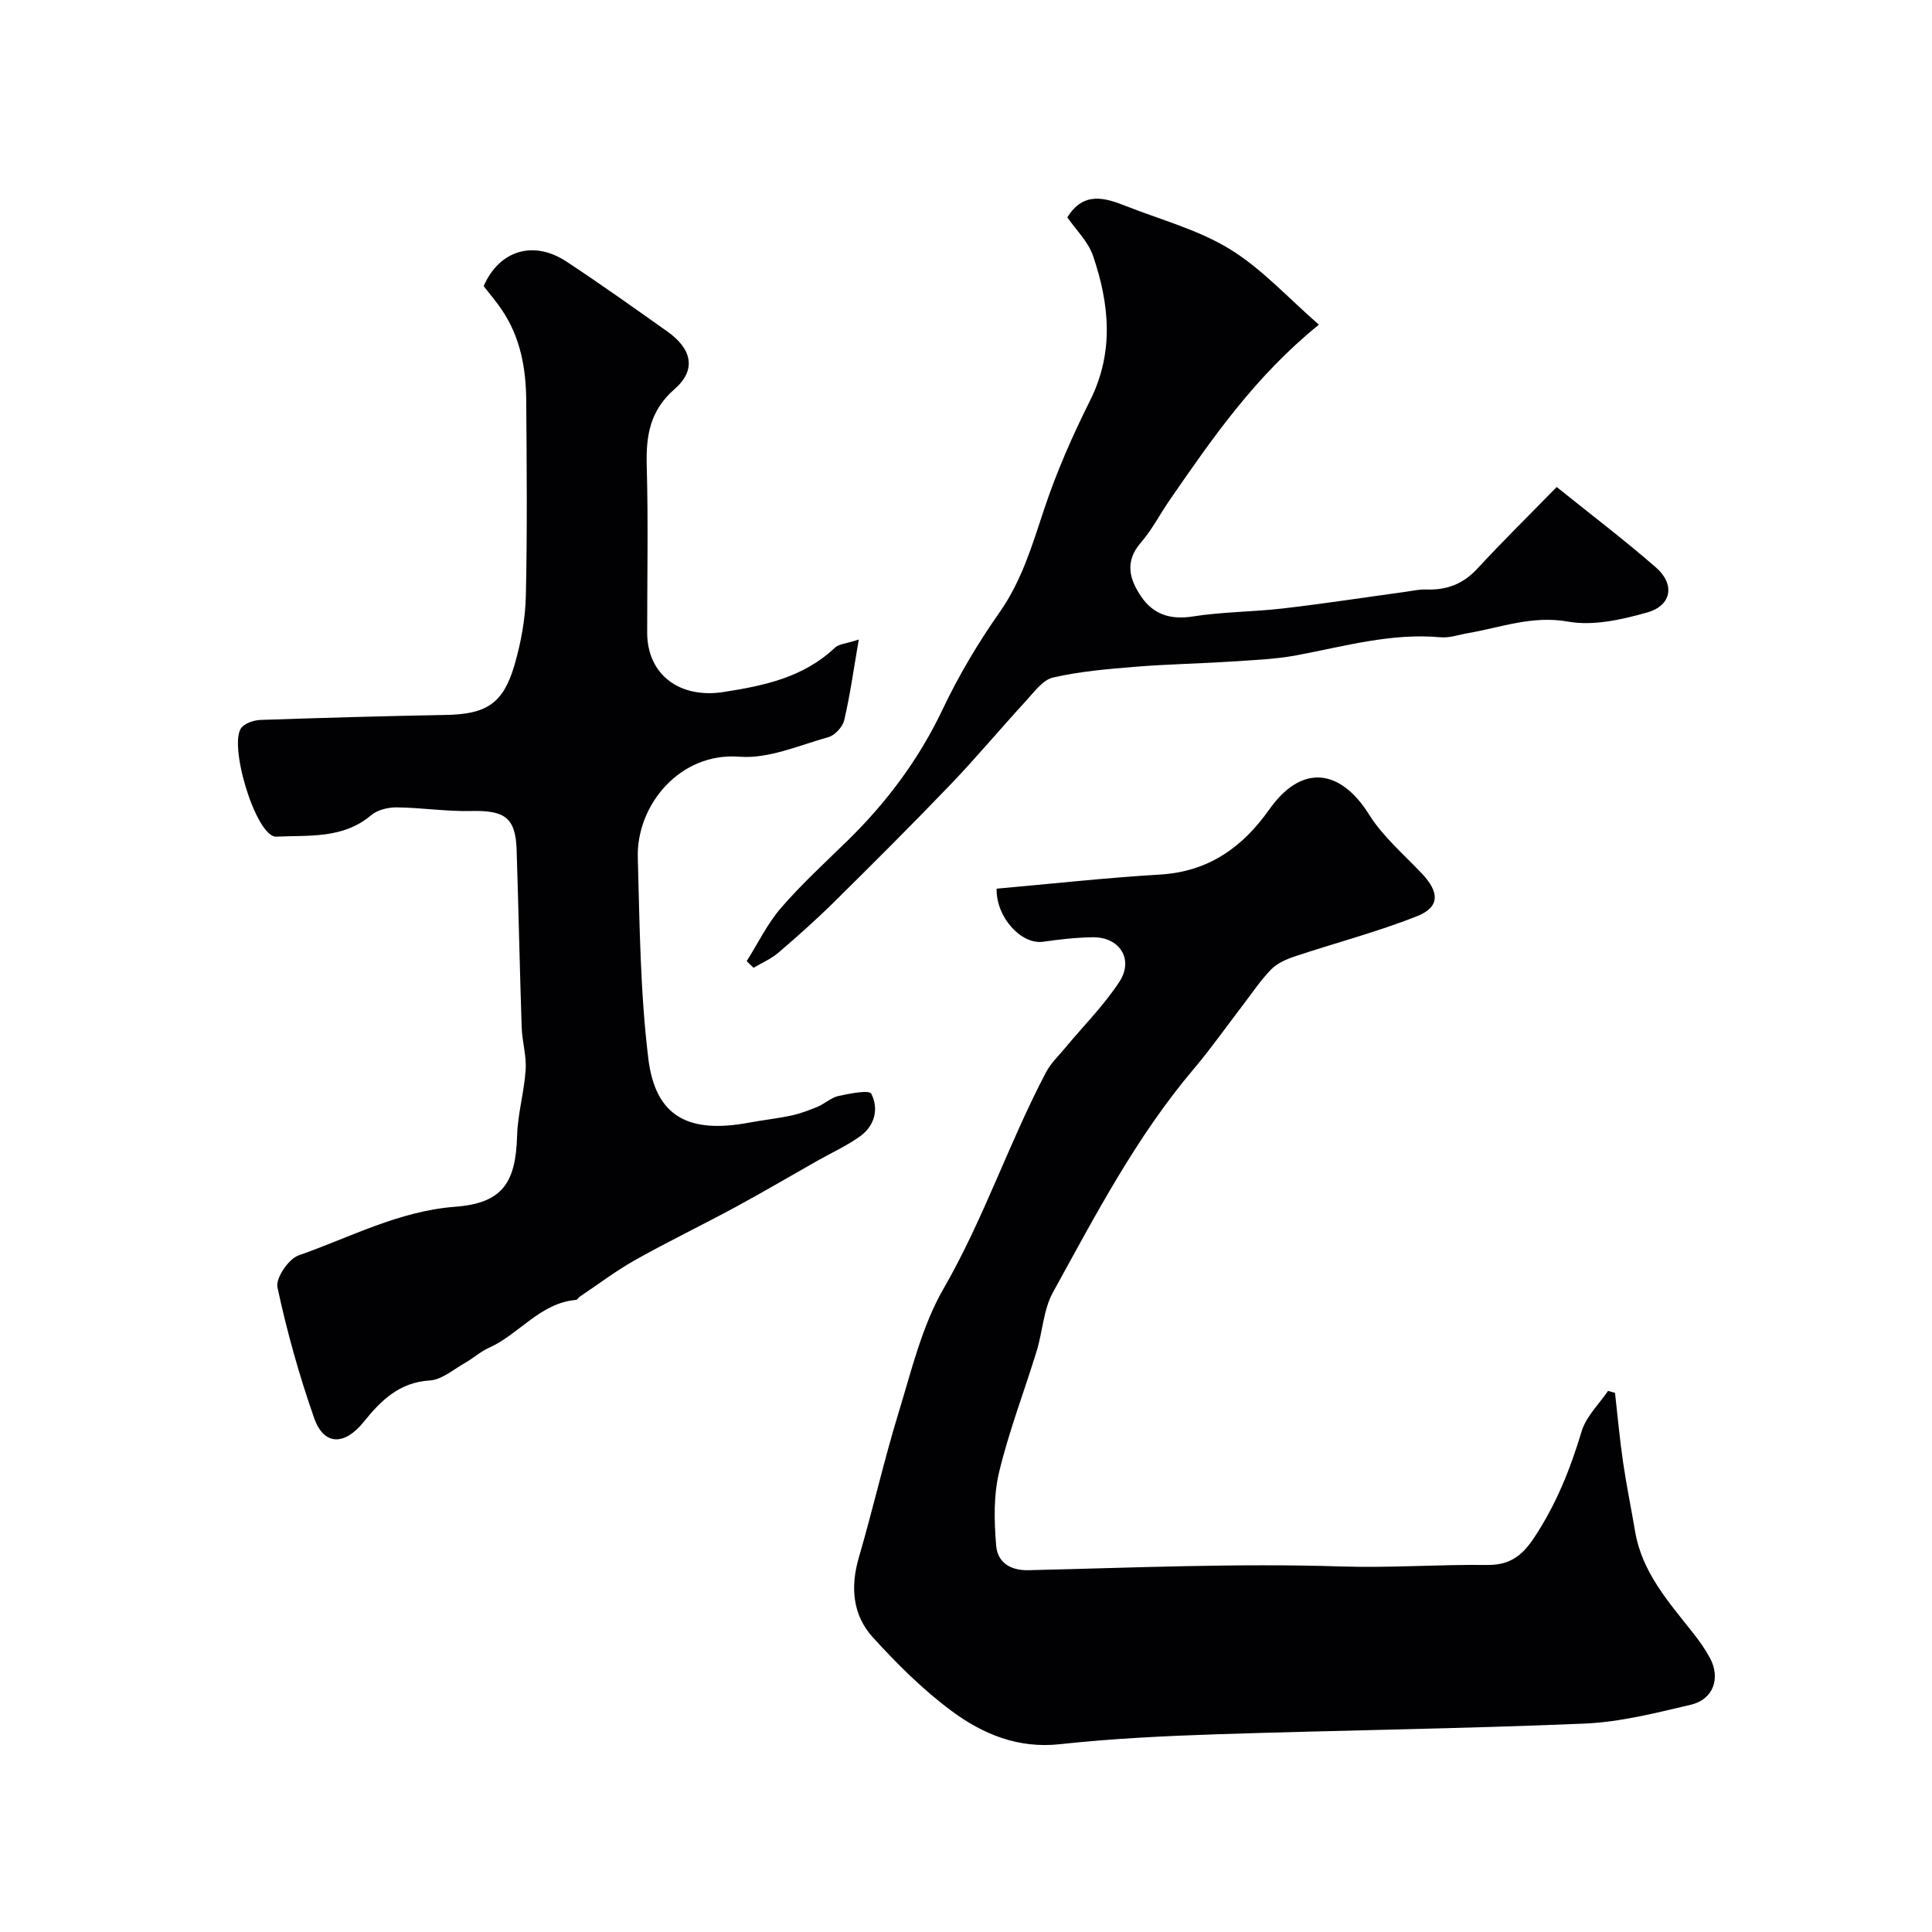 <svg enable-background="new 0 0 400 400" viewBox="0 0 400 400" xmlns="http://www.w3.org/2000/svg"><g fill="#010103"><path d="m206.34 183.99c11.23-.99 22.49-2.25 33.79-2.92 10.05-.59 17.09-5.6 22.66-13.48 6.59-9.34 14.59-8.63 20.68 1.08 2.85 4.54 7.14 8.2 10.89 12.16 3.7 3.91 3.78 6.98-1.01 8.87-8.27 3.27-16.93 5.53-25.38 8.35-1.73.58-3.6 1.42-4.83 2.69-2.25 2.34-4.07 5.09-6.06 7.68-3.28 4.27-6.38 8.7-9.86 12.81-11.94 14.08-20.41 30.35-29.23 46.36-1.96 3.56-2.12 8.09-3.35 12.1-2.57 8.37-5.74 16.58-7.78 25.08-1.17 4.88-1.04 10.21-.61 15.27.28 3.26 2.71 5.15 6.68 5.05 21.59-.5 43.21-1.46 64.77-.77 10.09.32 20.07-.43 30.1-.31 4.37.05 7.07-1.49 9.78-5.58 4.61-6.94 7.53-14.26 9.88-22.09.92-3.06 3.59-5.6 5.47-8.37.48.14.96.27 1.44.41.54 4.77.97 9.55 1.66 14.29.7 4.82 1.69 9.59 2.5 14.4 1.43 8.44 6.9 14.56 11.94 20.94 1.31 1.66 2.56 3.41 3.56 5.26 2.24 4.18.7 8.57-3.93 9.67-7.27 1.71-14.66 3.6-22.06 3.91-25.34 1.07-50.7 1.38-76.05 2.21-10.88.36-21.77.89-32.58 2.06-8.66.94-15.93-2.1-22.38-6.87-5.95-4.41-11.31-9.75-16.3-15.24-4.22-4.63-4.7-10.44-2.91-16.57 2.91-9.97 5.21-20.13 8.25-30.06 2.66-8.68 4.82-17.84 9.28-25.58 8.33-14.43 13.53-30.21 21.24-44.84.97-1.85 2.59-3.36 3.94-5 3.77-4.55 8.02-8.79 11.23-13.7 3.04-4.67.02-9.3-5.55-9.21-3.43.05-6.86.44-10.26.93-4.48.63-9.74-5.04-9.61-10.99z"/><path d="m100.14 59.24c3.19-7.36 10.26-9.62 17.15-5.08 7.08 4.66 13.98 9.59 20.9 14.49 5.08 3.6 6.02 7.94 1.51 11.87-5.17 4.5-5.97 9.7-5.8 15.95.32 11.49.09 22.99.09 34.48.01 8.93 6.94 13.7 15.76 12.33 8.56-1.33 16.59-3.03 23.11-9.18.82-.78 2.33-.83 4.94-1.69-1.08 6.26-1.8 11.53-3.01 16.68-.32 1.39-1.91 3.14-3.26 3.52-6.08 1.7-12.41 4.53-18.43 4.06-12.28-.97-21.35 9.96-21.05 20.88.38 13.87.5 27.82 2.17 41.56 1.49 12.24 8.46 15.64 20.93 13.31 2.88-.54 5.8-.84 8.66-1.46 1.87-.4 3.69-1.08 5.46-1.82 1.49-.63 2.8-1.89 4.33-2.23 2.29-.5 6.34-1.3 6.78-.47 1.62 3.1.72 6.62-2.26 8.78-2.75 2-5.92 3.42-8.9 5.11-5.65 3.2-11.25 6.5-16.96 9.59-6.87 3.72-13.92 7.11-20.73 10.94-4 2.25-7.7 5.06-11.52 7.62-.27.18-.47.63-.73.65-7.5.64-11.78 7.13-18.09 9.94-1.75.78-3.23 2.16-4.92 3.11-2.38 1.34-4.79 3.48-7.29 3.63-6.35.38-10.17 4.22-13.69 8.59-3.94 4.9-8.23 4.95-10.25-.81-3.1-8.84-5.64-17.92-7.6-27.07-.4-1.88 2.3-5.88 4.37-6.6 10.66-3.72 20.73-9.18 32.39-10.07 9.77-.74 12.58-4.87 12.86-14.72.13-4.55 1.47-9.06 1.77-13.63.19-2.9-.72-5.84-.82-8.78-.41-12.26-.65-24.53-1.05-36.79-.22-6.64-2.44-8.19-9.46-8.02-5.11.12-10.23-.7-15.35-.75-1.79-.02-4 .51-5.31 1.62-5.81 4.95-13 4.12-19.63 4.44-4.22.21-10.17-19.59-7.1-22.7.9-.91 2.58-1.43 3.92-1.47 12.76-.43 25.52-.8 38.29-1.03 8.3-.15 11.84-2.29 14.17-10.24 1.36-4.64 2.27-9.56 2.38-14.38.31-13.49.18-26.99.08-40.48-.05-6.58-1.18-12.96-4.92-18.58-1.16-1.76-2.56-3.38-3.89-5.1z"/><path d="m154.59 199c2.34-3.7 4.28-7.75 7.11-11.03 4.24-4.9 9.05-9.31 13.7-13.85 8.15-7.96 14.83-16.87 19.76-27.25 3.32-7.01 7.35-13.77 11.81-20.12 4.6-6.57 6.74-13.91 9.21-21.32 2.56-7.7 5.86-15.21 9.49-22.47 5.03-10.03 4.03-20.02.63-30-1.01-2.95-3.54-5.38-5.32-7.96 3.38-5.46 7.82-4.05 12.22-2.31 7.22 2.84 14.95 4.9 21.46 8.91 6.66 4.1 12.11 10.15 18.4 15.62-13.21 10.7-22.06 23.52-30.9 36.33-2.02 2.92-3.66 6.15-5.97 8.81-3.41 3.93-2.33 7.63.1 11.18 2.52 3.69 6.06 4.82 10.69 4.09 6.16-.97 12.47-.94 18.67-1.66 8.44-.98 16.85-2.28 25.28-3.43 1.46-.2 2.93-.55 4.39-.49 4.18.15 7.58-1.12 10.52-4.29 5.36-5.79 10.99-11.33 16.46-16.93 7.1 5.72 14.01 10.96 20.53 16.64 4.01 3.49 3.29 7.89-1.78 9.33-5.26 1.49-11.17 2.83-16.38 1.9-7.41-1.32-13.84 1.19-20.66 2.37-1.92.33-3.89 1.04-5.77.87-10.19-.92-19.86 1.86-29.68 3.71-4.5.85-9.15 1.02-13.74 1.32-6.59.43-13.21.54-19.79 1.08-5.7.47-11.45.95-17 2.22-2.16.5-3.96 3.06-5.67 4.91-5.24 5.69-10.19 11.64-15.54 17.22-7.93 8.27-16.05 16.36-24.2 24.42-3.69 3.64-7.57 7.09-11.51 10.46-1.49 1.27-3.39 2.07-5.1 3.09-.46-.46-.94-.91-1.42-1.37z"/></g></svg>